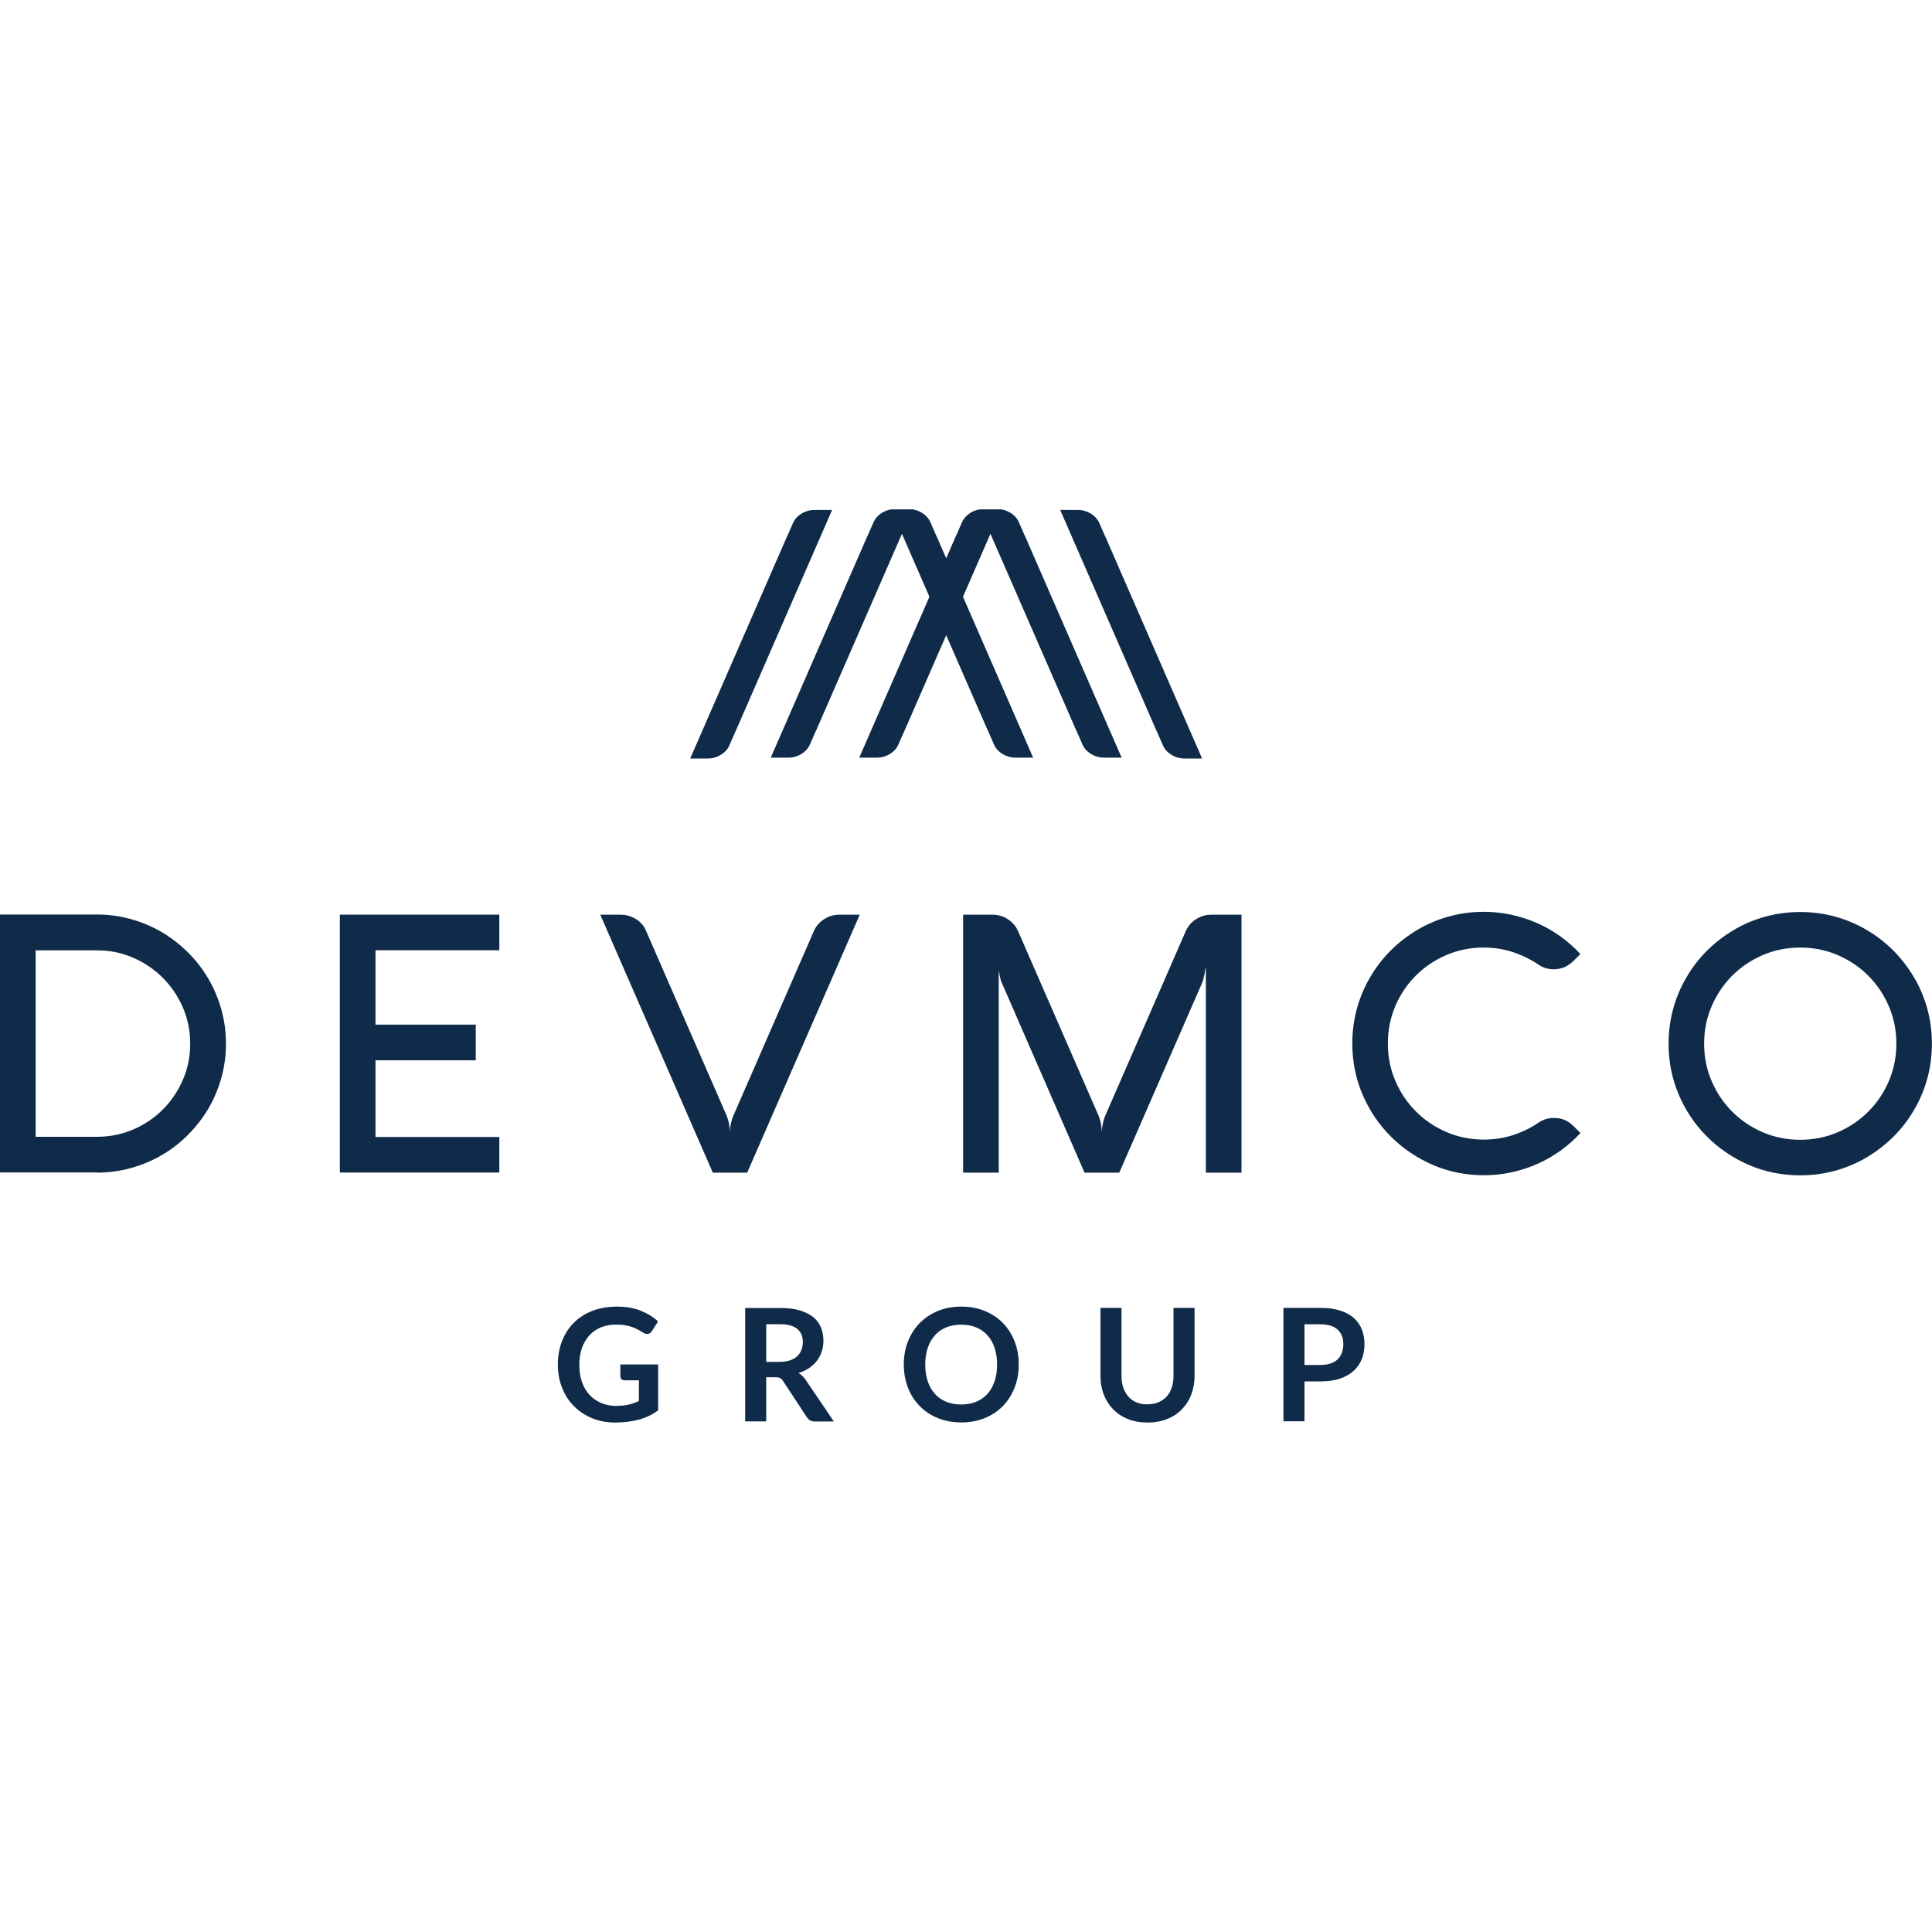 <svg xmlns="http://www.w3.org/2000/svg" id="uuid-462d02c8-dce0-43fb-bfb2-3f361ee75e19" data-name="Layer 1" viewBox="0 0 200 200"><defs><style> .uuid-bba97e30-ed78-44a2-b376-f3e74e641d43 { fill: #0f2b49; } </style></defs><path class="uuid-bba97e30-ed78-44a2-b376-f3e74e641d43" d="M177.19,104.16c.52-1.2,1.23-2.26,2.13-3.16.9-.9,1.95-1.61,3.16-2.13,1.2-.52,2.5-.78,3.88-.78s2.67.26,3.88.78c1.2.52,2.26,1.23,3.16,2.13.9.9,1.61,1.95,2.13,3.16.52,1.2.78,2.5.78,3.88s-.26,2.67-.78,3.88c-.52,1.21-1.23,2.26-2.13,3.16-.9.9-1.95,1.61-3.16,2.13-1.21.52-2.5.78-3.88.78s-2.67-.26-3.88-.78c-1.21-.52-2.26-1.23-3.16-2.13-.9-.9-1.61-1.95-2.13-3.16-.52-1.2-.78-2.5-.78-3.88s.26-2.67.78-3.88M173.79,113.34c.71,1.65,1.69,3.1,2.93,4.33,1.24,1.24,2.68,2.21,4.33,2.93,1.65.71,3.42,1.07,5.31,1.07,1.25,0,2.46-.16,3.62-.48,1.16-.32,2.25-.78,3.26-1.38,1.01-.6,1.93-1.31,2.76-2.13.83-.83,1.54-1.75,2.13-2.76.6-1.01,1.06-2.1,1.38-3.26.32-1.16.48-2.37.48-3.62s-.16-2.46-.48-3.62c-.32-1.16-.78-2.25-1.38-3.26-.6-1.01-1.31-1.93-2.13-2.76-.83-.83-1.75-1.54-2.76-2.13-1.01-.6-2.1-1.06-3.26-1.38-1.16-.32-2.37-.48-3.62-.48s-2.46.16-3.62.48c-1.16.32-2.25.78-3.26,1.38-1.01.6-1.93,1.31-2.76,2.13-.83.83-1.54,1.75-2.13,2.76-.6,1.01-1.06,2.1-1.38,3.26-.32,1.16-.48,2.37-.48,3.62,0,1.89.36,3.66,1.07,5.31M144.43,104.16c.52-1.2,1.23-2.26,2.13-3.16.9-.9,1.95-1.61,3.16-2.13,1.2-.52,2.5-.78,3.88-.78,1.06,0,2.06.16,3.01.47.95.31,1.84.75,2.66,1.3.47.32.99.48,1.55.48.43,0,.82-.08,1.16-.23.34-.16.65-.38.93-.66l.69-.69c-.62-.67-1.31-1.28-2.06-1.82-.75-.54-1.55-1-2.39-1.37-.84-.37-1.73-.66-2.66-.87-.93-.2-1.89-.31-2.87-.31-1.25,0-2.46.16-3.62.48-1.16.32-2.25.78-3.26,1.38-1.01.6-1.93,1.31-2.76,2.13-.83.83-1.54,1.75-2.13,2.76-.6,1.01-1.06,2.1-1.38,3.26-.32,1.16-.48,2.37-.48,3.62,0,1.89.36,3.66,1.07,5.31.71,1.65,1.69,3.1,2.93,4.33,1.24,1.24,2.68,2.21,4.33,2.93,1.65.71,3.42,1.07,5.31,1.07.98,0,1.94-.1,2.87-.31.93-.2,1.82-.49,2.66-.87.84-.37,1.64-.83,2.39-1.37.75-.54,1.44-1.15,2.06-1.82l-.69-.69c-.29-.29-.59-.5-.92-.65-.33-.15-.72-.22-1.16-.22-.57,0-1.09.16-1.55.47-.82.56-1.7.99-2.65,1.3-.94.31-1.95.47-3.02.47-1.38,0-2.67-.26-3.88-.78-1.21-.52-2.26-1.23-3.16-2.13-.9-.9-1.61-1.95-2.13-3.16-.52-1.2-.78-2.5-.78-3.88s.26-2.67.78-3.88M128.52,94.69h-3.13c-.56,0-1.08.15-1.57.46-.48.3-.84.72-1.08,1.26l-8.33,19.1c-.2.47-.32,1.02-.35,1.64-.01-.31-.05-.6-.1-.87-.06-.27-.13-.52-.23-.77l-8.33-19.1c-.22-.51-.57-.92-1.05-1.24-.48-.32-1.01-.48-1.59-.48h-3.06v26.7h3.69v-21.04c0,.06,0,.15.03.27.02.12.04.25.07.39.03.14.07.28.1.42.04.14.08.25.13.34l8.55,19.62h3.6l8.57-19.64c.05-.11.1-.25.14-.42.04-.17.08-.34.11-.5.03-.17.06-.32.08-.45.02-.13.04-.21.06-.25v21.26h3.69v-26.7ZM73.75,121.39h3.6l11.65-26.7h-2.12c-.57,0-1.1.16-1.58.47-.48.31-.84.73-1.06,1.25l-8.33,19.1c-.2.47-.32,1.02-.35,1.64-.01-.31-.05-.6-.1-.87-.06-.27-.13-.52-.23-.77l-8.33-19.1c-.2-.52-.55-.94-1.04-1.25-.5-.31-1.03-.47-1.6-.47h-2.12l11.65,26.7ZM51.69,117.7h-12.82v-7.94h10.38v-3.69h-10.38v-7.7h12.82v-3.69h-16.51v26.7h16.51v-3.69ZM3.69,117.7v-19.32h6.34c1.33,0,2.58.25,3.75.76,1.17.51,2.2,1.2,3.07,2.08.88.88,1.57,1.9,2.08,3.07.51,1.17.76,2.43.76,3.75s-.25,2.58-.76,3.75c-.51,1.17-1.2,2.2-2.08,3.07-.88.88-1.9,1.57-3.07,2.07-1.17.5-2.43.75-3.75.75H3.69ZM10.02,121.39c1.23,0,2.41-.16,3.55-.48,1.14-.32,2.2-.76,3.19-1.34.99-.58,1.89-1.27,2.7-2.09s1.51-1.71,2.1-2.7c.58-.99,1.03-2.05,1.35-3.19.32-1.14.48-2.32.48-3.55s-.16-2.41-.48-3.55c-.32-1.14-.77-2.2-1.35-3.19-.58-.99-1.28-1.89-2.1-2.7-.81-.81-1.71-1.51-2.7-2.1-.99-.58-2.05-1.03-3.19-1.35-1.14-.32-2.32-.48-3.55-.48H0v26.7h10.02Z"></path><g><path class="uuid-bba97e30-ed78-44a2-b376-f3e74e641d43" d="M63.81,145.53c.49,0,.92-.04,1.29-.13.37-.09.71-.21,1.04-.37v-2.14h-1.47c-.14,0-.25-.04-.33-.12s-.12-.17-.12-.29v-1.23h3.91v4.75c-.3.22-.61.41-.93.56-.32.16-.67.29-1.03.39-.37.1-.76.18-1.17.23-.42.05-.87.08-1.35.08-.85,0-1.64-.15-2.36-.45-.72-.3-1.34-.71-1.87-1.24-.53-.53-.94-1.16-1.23-1.9-.3-.74-.44-1.54-.44-2.41s.14-1.69.43-2.43.69-1.37,1.22-1.9c.53-.53,1.17-.94,1.92-1.23.75-.29,1.6-.44,2.53-.44s1.79.14,2.49.43c.7.28,1.3.65,1.78,1.11l-.63.99c-.12.2-.29.3-.5.3-.13,0-.26-.04-.4-.13-.17-.1-.35-.21-.53-.31-.18-.1-.38-.19-.6-.27-.22-.08-.47-.14-.74-.19-.27-.05-.59-.07-.95-.07-.58,0-1.1.1-1.57.29-.47.2-.87.47-1.2.84s-.58.8-.76,1.31c-.18.51-.27,1.08-.27,1.71,0,.68.09,1.28.28,1.81.19.53.45.97.8,1.34.34.36.75.64,1.22.83.47.19.98.29,1.54.29Z"></path><path class="uuid-bba97e30-ed78-44a2-b376-f3e74e641d43" d="M79.32,142.55v4.59h-2.18v-11.74h3.58c.8,0,1.49.08,2.06.25.57.17,1.04.4,1.4.69.37.3.63.65.8,1.07s.26.87.26,1.37c0,.4-.06.77-.17,1.12s-.28.67-.5.96c-.22.29-.49.54-.81.76-.32.22-.69.39-1.1.52.28.16.51.38.72.67l2.94,4.34h-1.97c-.19,0-.35-.04-.48-.11s-.24-.18-.34-.32l-2.47-3.76c-.09-.14-.19-.24-.31-.3s-.27-.09-.49-.09h-.93ZM79.32,140.98h1.36c.41,0,.77-.05,1.08-.15.31-.1.56-.24.76-.43s.35-.4.44-.65.15-.52.15-.82c0-.6-.2-1.05-.59-1.37-.39-.32-.99-.48-1.8-.48h-1.4v3.9Z"></path><path class="uuid-bba97e30-ed78-44a2-b376-f3e74e641d43" d="M105.46,141.26c0,.86-.14,1.66-.43,2.39s-.69,1.37-1.21,1.9-1.15.95-1.88,1.25c-.73.3-1.54.45-2.43.45s-1.7-.15-2.43-.45c-.73-.3-1.36-.72-1.88-1.25s-.93-1.17-1.21-1.9-.43-1.53-.43-2.39.14-1.66.43-2.39.69-1.37,1.21-1.9,1.15-.95,1.88-1.26c.73-.3,1.54-.45,2.43-.45s1.7.15,2.43.45c.73.3,1.36.72,1.88,1.25s.92,1.17,1.21,1.9.43,1.53.43,2.39ZM103.22,141.26c0-.64-.09-1.22-.26-1.73-.17-.51-.42-.95-.74-1.3-.32-.36-.71-.63-1.17-.82s-.97-.28-1.55-.28-1.09.09-1.55.28-.85.46-1.17.82c-.32.36-.57.79-.74,1.3-.17.51-.26,1.09-.26,1.73s.09,1.22.26,1.73c.17.51.42.94.74,1.3s.71.63,1.17.82c.46.19.98.28,1.55.28s1.09-.09,1.55-.28c.46-.19.85-.46,1.17-.82.32-.35.56-.79.74-1.3.17-.51.26-1.09.26-1.73Z"></path><path class="uuid-bba97e30-ed78-44a2-b376-f3e74e641d43" d="M118.8,145.37c.42,0,.8-.07,1.13-.21.33-.14.61-.34.84-.59.23-.25.41-.56.53-.93.12-.36.18-.77.18-1.22v-7.03h2.18v7.03c0,.7-.11,1.34-.34,1.94-.22.59-.55,1.1-.97,1.53s-.93.77-1.53,1.01c-.6.24-1.28.36-2.03.36s-1.43-.12-2.03-.36c-.6-.24-1.11-.58-1.53-1.01-.42-.43-.74-.94-.97-1.53s-.34-1.24-.34-1.94v-7.03h2.18v7.03c0,.45.06.86.18,1.22.12.36.3.67.52.93s.51.46.84.6c.33.14.71.21,1.13.21Z"></path><path class="uuid-bba97e30-ed78-44a2-b376-f3e74e641d43" d="M135.04,143v4.13h-2.18v-11.74h3.83c.79,0,1.46.09,2.04.28s1.05.44,1.42.77c.37.33.65.73.83,1.19.18.46.27.96.27,1.51s-.09,1.09-.28,1.56c-.19.47-.47.88-.85,1.22-.38.34-.85.61-1.42.8-.57.19-1.23.28-2,.28h-1.64ZM135.04,141.3h1.64c.4,0,.75-.05,1.05-.15.3-.1.54-.24.74-.43.19-.19.34-.41.44-.68.1-.27.15-.57.15-.9s-.05-.6-.15-.85c-.1-.25-.24-.47-.44-.65-.2-.18-.44-.32-.74-.41-.3-.09-.65-.14-1.05-.14h-1.64v4.22Z"></path></g><path class="uuid-bba97e30-ed78-44a2-b376-f3e74e641d43" d="M114.45,55.61s-.01-.03-.04-.07l-.56-1.28c-.17-.45-.47-.8-.9-1.07-.43-.27-.88-.4-1.38-.4h-1.82l9.99,22.91s.01.03.04.07l.56,1.28c.17.45.47.8.9,1.07.43.27.88.4,1.38.4h1.82l-9.99-22.91Z"></path><path class="uuid-bba97e30-ed78-44a2-b376-f3e74e641d43" d="M92.26,52.73c-.34.05-.67.17-.98.37-.43.27-.72.62-.9,1.07l-.56,1.28s-.04.07-.04.07l-9.99,22.91h1.82c.49,0,.95-.13,1.38-.4.43-.27.72-.62.9-1.07l.56-1.28s.04-.07.04-.07l8.88-20.35,8.88,20.35s.01.03.04.07l.56,1.28c.17.45.47.8.9,1.07.43.27.89.4,1.38.4h1.82l-9.99-22.91s-.01-.03-.04-.07l-.56-1.28c-.17-.45-.47-.8-.9-1.07-.31-.19-.63-.31-.98-.37h-2.21Z"></path><path class="uuid-bba97e30-ed78-44a2-b376-f3e74e641d43" d="M81.44,55.61s.01-.03.04-.07l.56-1.28c.17-.45.47-.8.9-1.07.43-.27.88-.4,1.38-.4h1.82l-9.99,22.91s-.01.03-.04.07l-.56,1.28c-.17.45-.47.8-.9,1.07-.43.27-.88.4-1.38.4h-1.82l9.99-22.91Z"></path><path class="uuid-bba97e30-ed78-44a2-b376-f3e74e641d43" d="M101.42,52.73c-.34.05-.67.17-.98.37-.43.27-.72.62-.9,1.07l-.56,1.28s-.04.07-.04.07l-9.99,22.91h1.82c.49,0,.95-.13,1.38-.4.43-.27.72-.62.9-1.07l.56-1.28s.04-.07.04-.07l8.88-20.35,8.88,20.35s.01.03.04.07l.56,1.28c.17.45.47.8.9,1.07.43.27.89.4,1.38.4h1.82l-9.99-22.91s-.01-.03-.04-.07l-.56-1.28c-.17-.45-.47-.8-.9-1.07-.31-.19-.63-.31-.98-.37h-2.21Z"></path></svg>